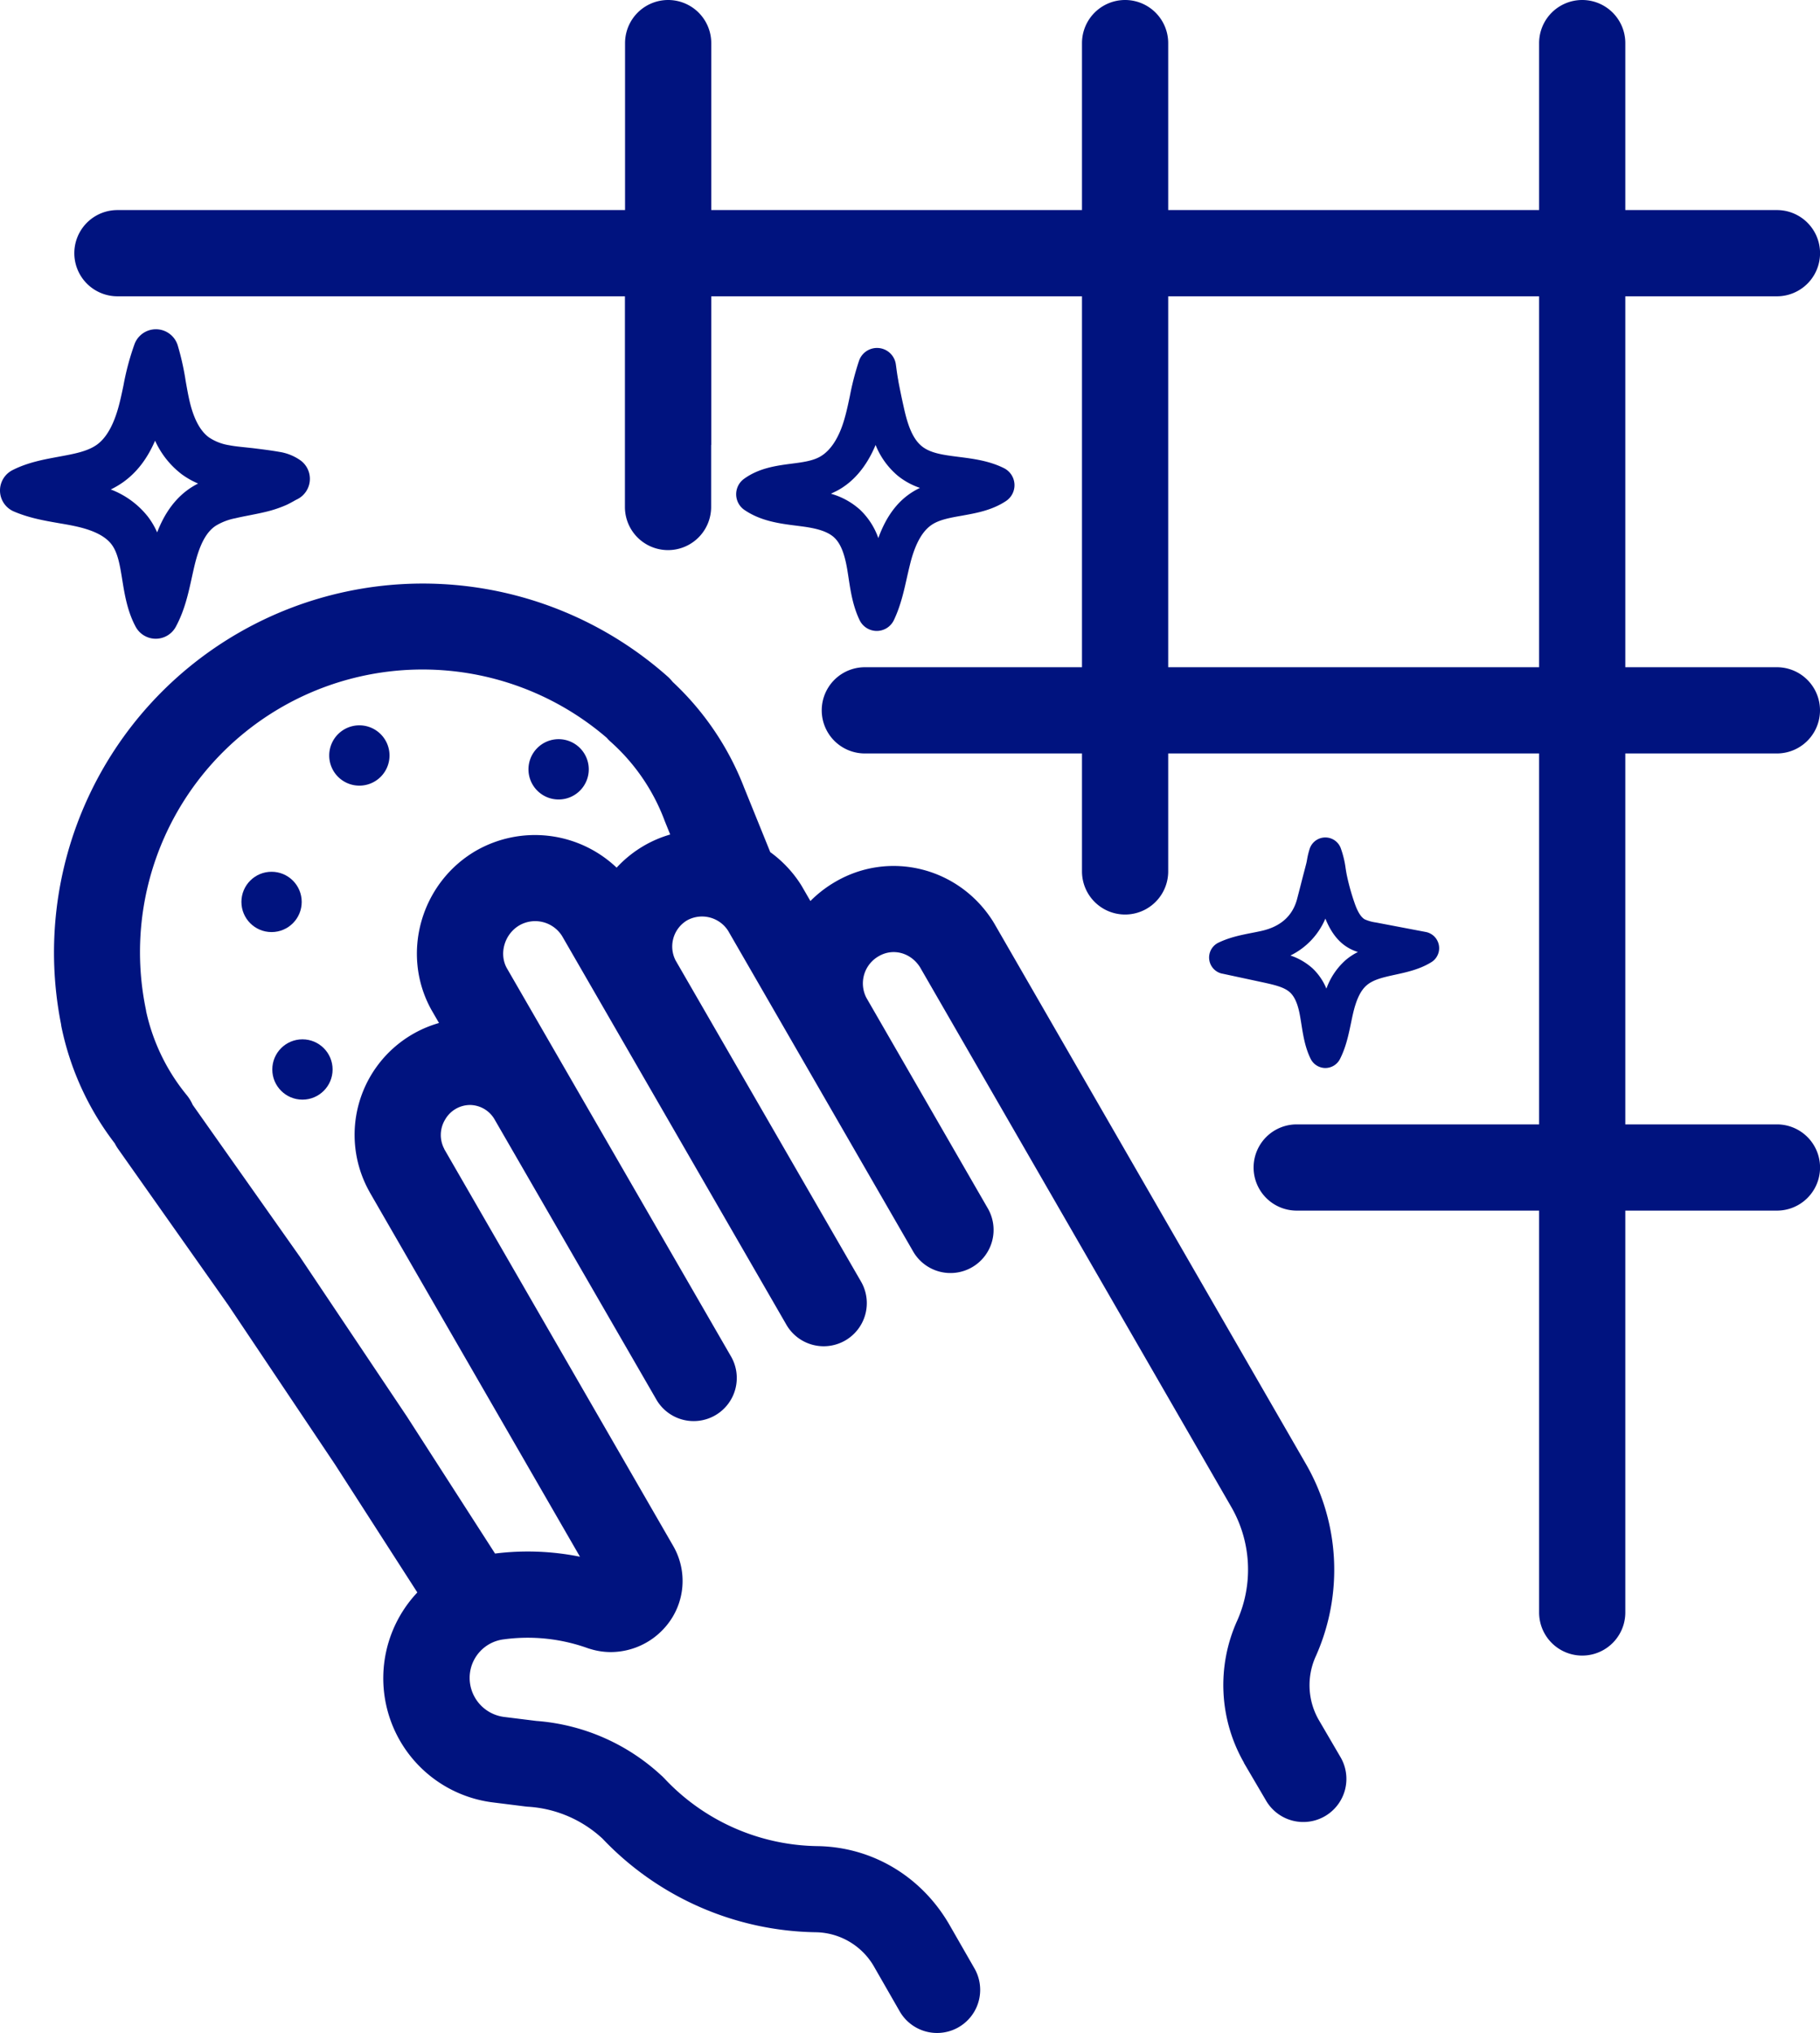 <svg xmlns="http://www.w3.org/2000/svg" viewBox="0 0 717.78 801.63"><defs><style>.cls-1{fill:#00137f;}</style></defs><g id="Layer_2" data-name="Layer 2"><g id="Layer_1-2" data-name="Layer 1"><path class="cls-1" d="M520,678A27.56,27.56,0,0,1,519,652.91h0A83.54,83.54,0,0,0,514.89,577h0L392.05,364l-.16-.24c-.05-.09-.09-.18-.14-.26-13.33-21.35-40.62-28.33-62.14-15.9a47.24,47.24,0,0,0-10,7.68l-3.3-5.71c-.06-.11-.13-.2-.19-.31s-.12-.21-.18-.31A47,47,0,0,0,303.78,336l-10.13-25a.52.52,0,0,0-.06-.13,112.45,112.45,0,0,0-28.3-42,17.19,17.19,0,0,0-1.86-2,145.46,145.46,0,0,0-239.35,137c.05.37.09.73.17,1.1a112.66,112.66,0,0,0,21,45.84,17.72,17.72,0,0,0,1.23,2.08L90,514.57l42.14,62.89,32.45,50.45a49.33,49.33,0,0,0,30,82.81h0l12.81,1.6.81.08h.12A47.43,47.43,0,0,1,237.64,725a118.41,118.41,0,0,0,84.25,36.89h0a27,27,0,0,1,23.07,14h0l9.92,17.28a17,17,0,0,0,29.49-16.92l-9.94-17.32v0c-11.05-19.13-30.53-30.71-52.12-31h0A84.27,84.27,0,0,1,262,701.21c-.11-.12-.24-.23-.36-.35s-.22-.24-.34-.36l-.5-.45-.07-.06a81.42,81.42,0,0,0-49.19-21.42L198.85,677h0a15.55,15.55,0,0,1-13.63-15.27,15.31,15.31,0,0,1,13.47-15.33h0a70.12,70.12,0,0,1,32.94,3.42c.47.17.95.32,1.43.45a27.37,27.37,0,0,0,7.79,1.15,28.59,28.59,0,0,0,21.89-10.3,27.6,27.6,0,0,0,2.65-31.74l0,0-90.13-156.2a.35.35,0,0,0-.05-.08l0-.08a11.73,11.73,0,0,1,.35-11.59,11.38,11.38,0,0,1,9.88-5.73h0a11.35,11.35,0,0,1,9.74,5.91l63.54,110a17,17,0,1,0,29.44-17l-88.35-153c-3.08-5.73-.77-13.39,5.07-16.77a12.53,12.53,0,0,1,16.81,4.26L310,522.1a17,17,0,1,0,29.44-17l-73-126.41a12,12,0,0,1,4.62-15.84,12.22,12.22,0,0,1,16.1,4.16L360,493.23a17,17,0,1,0,29.44-17L341.67,393.4A12.34,12.34,0,0,1,346.61,377c5.63-3.25,12.58-1.37,16.22,4.36L485.45,593.94h0a49.48,49.48,0,0,1,2.52,45h0A61.63,61.63,0,0,0,490.58,695l0,.06,0,.05,8.66,14.75a17,17,0,1,0,29.32-17.21ZM254.07,333.41a46.37,46.37,0,0,0-10.88,8.71,46.78,46.78,0,0,0-55.35-6.74C166,348,158,376,170,397.93c0,.08.09.15.13.22l.07.14,2.94,5.08a45.86,45.86,0,0,0-27.41,66.57l.09.19,82.91,143.69a104,104,0,0,0-33.49-1.25l-34.51-53.64c-.05-.09-.11-.18-.17-.27l-42.34-63.19a3.71,3.71,0,0,0-.23-.32L76,435.65a16.78,16.78,0,0,0-2.37-3.87,78.45,78.45,0,0,1-16-33.06c0-.23-.06-.45-.1-.67A111.44,111.44,0,0,1,239.27,290.9a16.07,16.07,0,0,0,1.53,1.56A78.45,78.45,0,0,1,262,323.28c0,.11.1.22.14.33l0,.06,2.18,5.38A46.18,46.18,0,0,0,254.07,333.41Z"/><path class="cls-1" d="M700.78,297.09a17,17,0,0,0,0-34H641V116.83h59.8a17,17,0,0,0,0-34H641V17a17,17,0,0,0-34,0V82.83H460.72V17a17,17,0,0,0-34,0V82.83H280.51V17a17,17,0,0,0-34,0V82.83H46.31a17,17,0,0,0,0,34H246.46v83.08a17,17,0,0,0,34,0V175.45h.05V116.83H426.72V263.09H341.08a17,17,0,0,0,0,34h85.64V343.6a17,17,0,0,0,34,0V297.09H607V443.35H511.4a17,17,0,0,0,0,34H607V635.8a17,17,0,0,0,34,0V477.35h59.8a17,17,0,0,0,0-34H641V297.09Zm-93.8-34H460.72V116.83H607V263.09Z"/><path class="cls-1" d="M29.45,207.44c7.27,1.54,12,3.9,14.52,7.19s3.33,8.3,4.25,14,2,12.41,5.29,18.51a9,9,0,0,0,7.91,4.72h0a9,9,0,0,0,7.91-4.71c3.47-6.41,4.93-13.07,6.34-19.5.36-1.63.71-3.25,1.1-4.86,1.87-7.67,4.29-12.43,7.64-15,.19-.14.39-.29.6-.43a23.16,23.16,0,0,1,7.77-3c1.72-.42,3.5-.76,5.38-1.13,2-.4,4.16-.81,6.32-1.33a47.46,47.46,0,0,0,8.64-2.87c1-.48,1.94-1,2.67-1.4.47-.27.92-.52,1.23-.67a9,9,0,0,0,1.57-15.37,19.59,19.59,0,0,0-8.46-3.42c-3.4-.6-6.73-1-10.41-1.46l-3.17-.34c-2.2-.23-4.28-.44-6.19-.82a19.75,19.75,0,0,1-8-3.12c-3.35-2.47-5.87-7.12-7.49-13.83-.64-2.66-1.12-5.43-1.64-8.35a104.46,104.46,0,0,0-3.15-14.1,9,9,0,0,0-17-.53A102.83,102.83,0,0,0,48.69,152c-.59,2.81-1.15,5.47-1.83,8-2,7.51-4.91,12.68-8.68,15.37S29,179,23.3,180.06,11,182.26,4.86,185.41a9,9,0,0,0,.61,16.27c6,2.56,12,3.61,17.83,4.62C25.45,206.67,27.47,207,29.45,207.44Zm19.22-17.39c5.29-3.8,9.42-9.17,12.49-16.29A34.56,34.56,0,0,0,71.67,187a32.33,32.33,0,0,0,6.45,3.66A32.42,32.42,0,0,0,75,192.48c-.51.34-1,.7-1.49,1.07-5.82,4.46-9.3,10.58-11.53,16.37a30.7,30.7,0,0,0-3.61-6.15A34,34,0,0,0,43.68,193,34.47,34.47,0,0,0,48.67,190.05Z"/><path class="cls-1" d="M314.19,207.29l1.08.14c5,.63,10.52,1.56,13.7,4.49,2.47,2.29,4.06,6.15,5.15,12.51.2,1.18.38,2.36.56,3.55.79,5.18,1.69,11.06,4.35,16.57a7.51,7.51,0,0,0,6.76,4.23h0a7.49,7.49,0,0,0,6.75-4.28c2.64-5.55,3.91-11.25,5.14-16.76.5-2.23,1-4.34,1.52-6.4,2-7.4,4.75-12.16,8.49-14.56,3-1.92,7.19-2.66,11.63-3.44,5.53-1,11.8-2.07,17.38-5.75a7.5,7.5,0,0,0-.77-13c-5.82-2.91-12.15-3.71-17.74-4.42-6-.76-11.18-1.41-14.64-4.22-4-3.22-5.81-9.5-7.06-15.11l-.22-1c-.72-3.18-1.35-6.33-2-9.67l0-.16c-.33-1.71-.6-3.64-.87-5.7l-.09-.62a7.5,7.5,0,0,0-14.5-1.5,107.61,107.61,0,0,0-3.62,13.9c-.75,3.55-1.46,6.89-2.45,10.09-1.52,4.95-4.47,11.42-9.79,14.14-2.89,1.48-6.73,2-10.79,2.51-6,.79-12.83,1.69-18.76,6a7.5,7.5,0,0,0,.25,12.28C300.14,205.52,307.6,206.46,314.19,207.29Zm15.56-13.6c6.71-3.43,12-9.68,15.57-18.24a30.8,30.8,0,0,0,8.8,12.18,28.39,28.39,0,0,0,8.7,4.75,29.1,29.1,0,0,0-3.21,1.78c-5.84,3.75-10.19,9.65-13.21,18a28.47,28.47,0,0,0-7.25-11.2,28.82,28.82,0,0,0-11.45-6.28C328.39,194.35,329.08,194,329.75,193.69Z"/><path class="cls-1" d="M482.07,383.91l16.34,3.51c4.55,1,8.21,1.88,10.41,3.95,2.44,2.29,3.44,6.47,4,9.86.16.92.31,1.86.46,2.8.67,4.19,1.42,9,3.6,13.43a6.51,6.51,0,0,0,5.8,3.66h0a6.5,6.5,0,0,0,5.8-3.57c2.36-4.68,3.36-9.49,4.33-14.15.25-1.21.5-2.42.78-3.63,1.31-5.69,3.05-9.29,5.48-11.33,2.66-2.25,6.61-3.11,11.18-4.11s9.65-2.1,14.24-4.93a6.5,6.5,0,0,0-2.19-11.92l-19.7-3.75a16,16,0,0,1-4.39-1.24c-1.93-1.11-3.23-4.23-4-6.48a88.63,88.63,0,0,1-2.92-10.34c-.21-.93-.39-2-.58-3.2a38.06,38.06,0,0,0-2-8.2,6.5,6.5,0,0,0-12.19.39,30.55,30.55,0,0,0-1,4.07c-.11.65-.22,1.26-.35,1.76-.23.92-.47,1.84-.71,2.75s-.44,1.66-.65,2.48c-.74,2.91-1.49,5.83-2.25,8.73-1.75,6.66-6.46,10.9-14,12.6-1.24.28-2.5.53-3.75.77-4.36.86-8.86,1.75-13.28,3.88a6.5,6.5,0,0,0,1.46,12.21Zm40.64-21.7c1.6,3.94,4.23,8.74,9.09,11.54a18.39,18.39,0,0,0,3.74,1.63,23.91,23.91,0,0,0-4.76,3.12,27.46,27.46,0,0,0-7.67,11.32,23.07,23.07,0,0,0-5.39-7.93,24.78,24.78,0,0,0-8.79-5.13A28.67,28.67,0,0,0,522.71,362.21Z"/><path class="cls-1" d="M141.74,286a11.89,11.89,0,1,0,11.88,11.89A11.9,11.9,0,0,0,141.74,286Z"/><circle class="cls-1" cx="107.1" cy="355.63" r="11.89"/><path class="cls-1" d="M220.32,291.46a11.89,11.89,0,1,0,11.88,11.89A11.9,11.9,0,0,0,220.32,291.46Z"/><circle class="cls-1" cx="119.28" cy="421.7" r="11.89"/></g></g></svg>